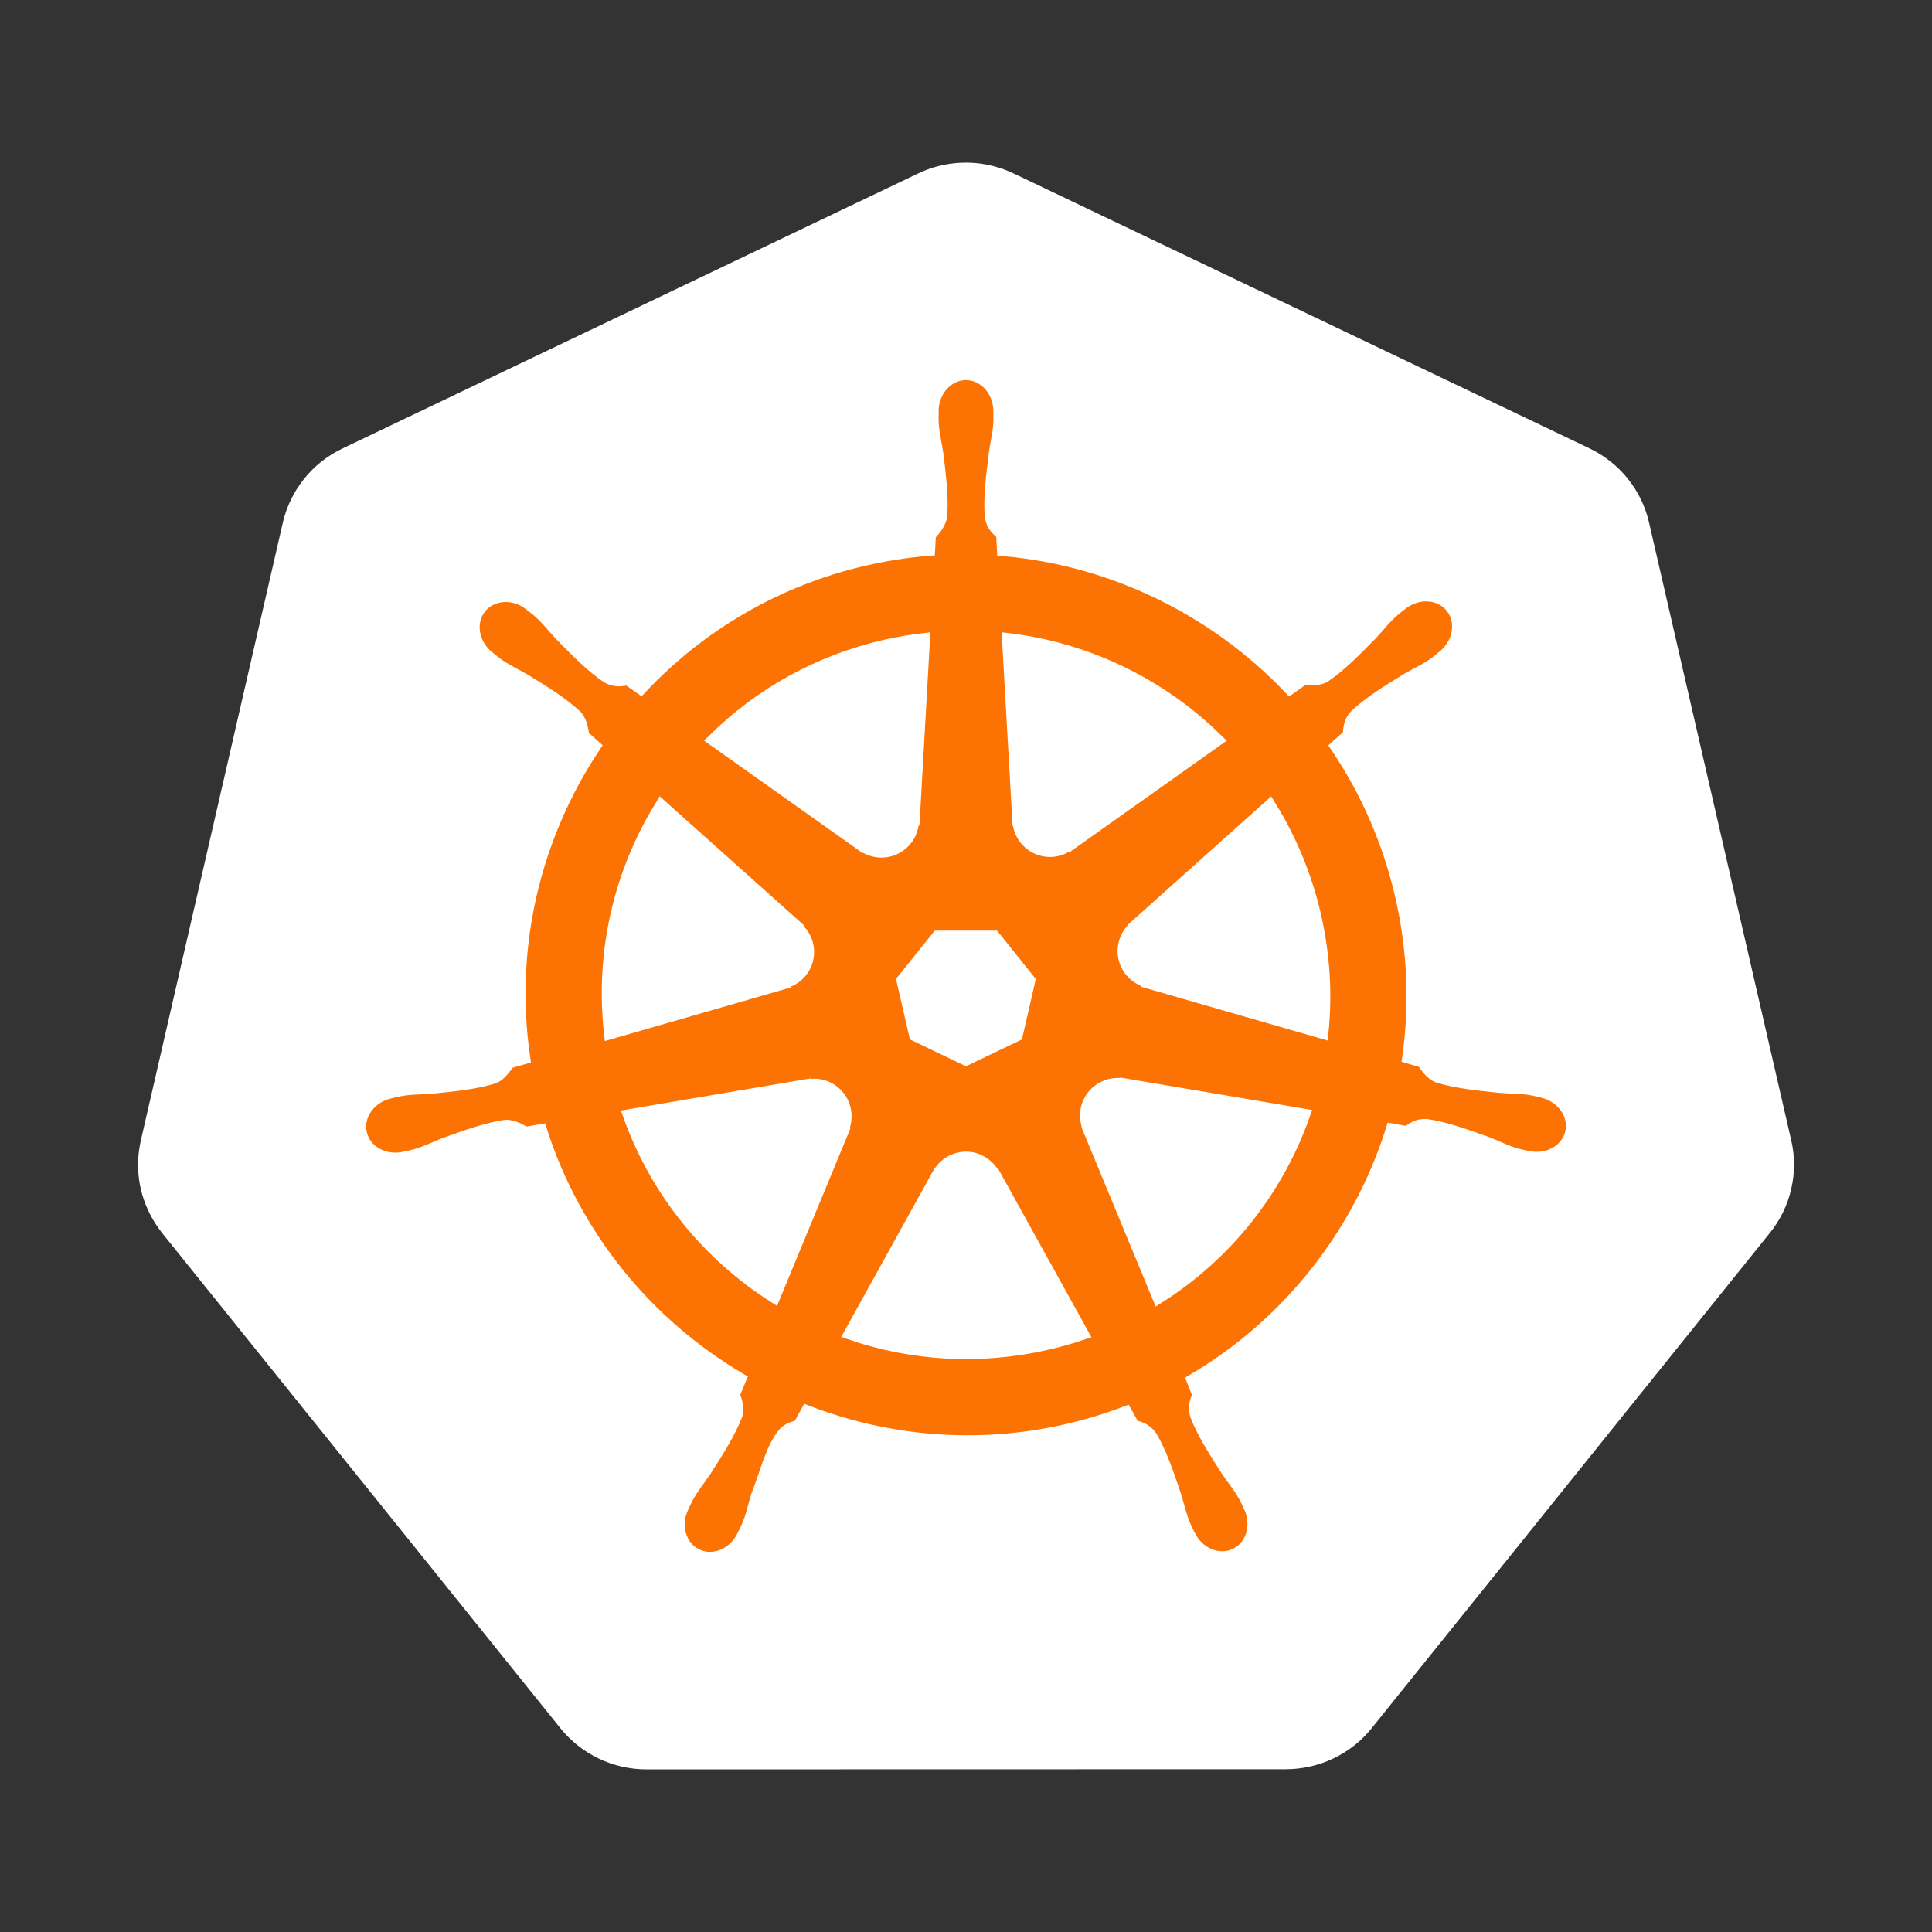 <svg width="28" height="28" viewBox="0 0 28 28" fill="none" xmlns="http://www.w3.org/2000/svg">
<rect x="0" y="0" width="28" height="28" fill="#333333" stroke="none"/>
<path d="M13.918 2.359C13.705 2.37 13.497 2.422 13.306 2.514L4.963 6.5C4.747 6.603 4.557 6.753 4.408 6.939C4.258 7.125 4.153 7.342 4.099 7.574L2.041 16.529C1.994 16.735 1.988 16.948 2.025 17.157C2.063 17.365 2.142 17.564 2.258 17.742C2.286 17.785 2.316 17.827 2.348 17.868L8.123 25.048C8.273 25.234 8.463 25.384 8.679 25.487C8.894 25.59 9.131 25.643 9.371 25.643L18.632 25.641C18.871 25.641 19.108 25.588 19.324 25.485C19.54 25.382 19.73 25.233 19.879 25.047L25.652 17.866C25.802 17.68 25.907 17.463 25.96 17.231C26.014 16.999 26.014 16.758 25.96 16.526L23.899 7.572C23.846 7.34 23.74 7.123 23.591 6.937C23.441 6.751 23.252 6.601 23.036 6.498L14.691 2.514C14.45 2.399 14.184 2.345 13.918 2.359Z" fill="white"/>
<path d="M14 5.406C13.724 5.406 13.5 5.655 13.5 5.961C13.5 5.966 13.501 5.97 13.501 5.975C13.501 6.017 13.499 6.067 13.5 6.103C13.507 6.28 13.545 6.415 13.569 6.578C13.611 6.926 13.646 7.215 13.624 7.484C13.603 7.585 13.528 7.678 13.462 7.742L13.45 7.953C13.146 7.978 12.845 8.025 12.547 8.092C11.251 8.386 10.134 9.054 9.284 9.956C9.224 9.914 9.164 9.872 9.104 9.828C9.015 9.84 8.925 9.868 8.807 9.799C8.584 9.649 8.38 9.441 8.134 9.191C8.021 9.071 7.939 8.958 7.805 8.842C7.775 8.816 7.728 8.781 7.694 8.754C7.59 8.67 7.466 8.626 7.347 8.622C7.193 8.617 7.045 8.677 6.949 8.798C6.777 9.014 6.832 9.344 7.071 9.535C7.074 9.537 7.076 9.538 7.079 9.54C7.112 9.567 7.152 9.601 7.182 9.623C7.324 9.728 7.454 9.782 7.596 9.866C7.895 10.05 8.143 10.203 8.339 10.387C8.416 10.469 8.429 10.613 8.439 10.675L8.599 10.818C7.742 12.108 7.346 13.701 7.58 15.324L7.371 15.384C7.316 15.456 7.238 15.568 7.157 15.601C6.9 15.682 6.61 15.712 6.261 15.748C6.097 15.762 5.956 15.754 5.782 15.787C5.744 15.794 5.691 15.808 5.649 15.818L5.645 15.819C5.642 15.819 5.639 15.82 5.637 15.821C5.343 15.892 5.154 16.163 5.215 16.429C5.275 16.696 5.563 16.858 5.859 16.794C5.861 16.794 5.864 16.793 5.867 16.793C5.87 16.792 5.873 16.791 5.876 16.79C5.917 16.781 5.969 16.771 6.005 16.761C6.176 16.715 6.3 16.648 6.453 16.589C6.784 16.471 7.057 16.372 7.324 16.333C7.435 16.324 7.553 16.402 7.611 16.434L7.829 16.397C8.33 17.95 9.38 19.205 10.709 19.993L10.618 20.211C10.651 20.295 10.687 20.41 10.662 20.493C10.566 20.744 10.4 21.01 10.21 21.305C10.119 21.442 10.025 21.548 9.943 21.705C9.923 21.742 9.898 21.799 9.879 21.839C9.75 22.114 9.844 22.43 10.091 22.549C10.339 22.668 10.647 22.542 10.78 22.267C10.78 22.267 10.781 22.266 10.781 22.266C10.781 22.265 10.781 22.265 10.781 22.265C10.8 22.226 10.827 22.174 10.843 22.138C10.914 21.976 10.938 21.837 10.987 21.68C11.12 21.348 11.192 21 11.374 20.783C11.424 20.724 11.505 20.701 11.589 20.678L11.702 20.473C12.861 20.918 14.158 21.037 15.454 20.743C15.745 20.677 16.032 20.591 16.311 20.485C16.343 20.541 16.402 20.65 16.418 20.677C16.503 20.705 16.596 20.719 16.673 20.832C16.809 21.064 16.902 21.339 17.015 21.672C17.065 21.828 17.09 21.967 17.16 22.129C17.176 22.166 17.203 22.218 17.222 22.257C17.355 22.533 17.664 22.66 17.913 22.54C18.159 22.421 18.253 22.105 18.125 21.831C18.106 21.791 18.08 21.733 18.06 21.696C17.977 21.54 17.884 21.435 17.792 21.298C17.603 21.002 17.446 20.757 17.349 20.505C17.309 20.376 17.356 20.295 17.388 20.211C17.369 20.189 17.328 20.067 17.304 20.009C18.686 19.193 19.705 17.891 20.183 16.387C20.248 16.398 20.36 16.418 20.397 16.425C20.472 16.375 20.541 16.311 20.676 16.321C20.943 16.36 21.217 16.459 21.547 16.577C21.701 16.636 21.824 16.704 21.995 16.75C22.031 16.76 22.083 16.769 22.124 16.778C22.128 16.779 22.131 16.78 22.134 16.781C22.136 16.782 22.139 16.782 22.141 16.782C22.438 16.846 22.725 16.684 22.786 16.417C22.847 16.151 22.658 15.88 22.363 15.809C22.32 15.799 22.26 15.783 22.218 15.775C22.044 15.742 21.903 15.75 21.739 15.736C21.39 15.7 21.101 15.67 20.844 15.589C20.739 15.549 20.665 15.424 20.628 15.373L20.427 15.314C20.531 14.557 20.503 13.77 20.322 12.982C20.139 12.187 19.817 11.46 19.386 10.819C19.438 10.772 19.536 10.686 19.563 10.661C19.571 10.571 19.564 10.477 19.657 10.378C19.854 10.193 20.101 10.04 20.4 9.856C20.542 9.773 20.673 9.719 20.815 9.614C20.847 9.59 20.891 9.552 20.925 9.525C21.164 9.334 21.22 9.004 21.048 8.789C20.876 8.573 20.542 8.553 20.303 8.744C20.269 8.771 20.222 8.806 20.192 8.833C20.058 8.948 19.975 9.062 19.862 9.182C19.616 9.432 19.412 9.64 19.189 9.791C19.092 9.847 18.95 9.828 18.886 9.824L18.696 9.959C17.613 8.824 16.138 8.098 14.55 7.957C14.546 7.89 14.54 7.77 14.539 7.734C14.473 7.671 14.395 7.618 14.375 7.484C14.354 7.215 14.39 6.926 14.432 6.578C14.455 6.415 14.493 6.28 14.5 6.103C14.502 6.063 14.499 6.005 14.499 5.961C14.499 5.655 14.275 5.406 14 5.406ZM13.374 9.28L13.226 11.899L13.215 11.905C13.205 12.139 13.012 12.326 12.776 12.326C12.679 12.326 12.589 12.295 12.516 12.242L12.512 12.244L10.364 10.721C11.024 10.072 11.869 9.592 12.842 9.371C13.018 9.332 13.195 9.301 13.374 9.28ZM14.626 9.28C15.762 9.419 16.813 9.934 17.618 10.722L15.484 12.236L15.476 12.232C15.287 12.371 15.02 12.336 14.873 12.151C14.814 12.079 14.78 11.989 14.777 11.896L14.774 11.895L14.626 9.28ZM9.585 11.7L11.546 13.454L11.544 13.465C11.721 13.619 11.748 13.886 11.6 14.071C11.542 14.144 11.462 14.197 11.371 14.221L11.369 14.23L8.855 14.955C8.727 13.785 9.003 12.648 9.585 11.7ZM18.4 11.701C18.692 12.173 18.912 12.701 19.044 13.273C19.173 13.838 19.206 14.402 19.152 14.947L16.626 14.219L16.624 14.208C16.397 14.147 16.258 13.916 16.311 13.686C16.331 13.595 16.38 13.513 16.451 13.452L16.45 13.447L18.4 11.701V11.701ZM13.597 13.59H14.401L14.9 14.214L14.721 14.993L14 15.339L13.276 14.992L13.097 14.213L13.597 13.59ZM16.173 15.726C16.207 15.724 16.241 15.727 16.275 15.733L16.279 15.728L18.879 16.168C18.499 17.237 17.77 18.163 16.797 18.783L15.788 16.345L15.791 16.34C15.698 16.125 15.791 15.872 16.005 15.77C16.059 15.743 16.116 15.729 16.173 15.726ZM11.806 15.736C12.004 15.739 12.182 15.877 12.228 16.079C12.25 16.174 12.239 16.267 12.204 16.35L12.211 16.36L11.213 18.773C10.279 18.174 9.535 17.277 9.137 16.176L11.715 15.739L11.719 15.744C11.748 15.739 11.777 15.736 11.806 15.736ZM13.984 16.794C14.055 16.791 14.126 16.806 14.19 16.838C14.277 16.88 14.345 16.946 14.387 17.026H14.397L15.668 19.322C15.501 19.378 15.331 19.425 15.159 19.464C14.188 19.684 13.219 19.618 12.341 19.319L13.609 17.027H13.611C13.648 16.959 13.701 16.901 13.766 16.861C13.832 16.82 13.907 16.797 13.984 16.794L13.984 16.794Z" fill="#FC7303" stroke="white" stroke-width="0.206"/>
</svg>
